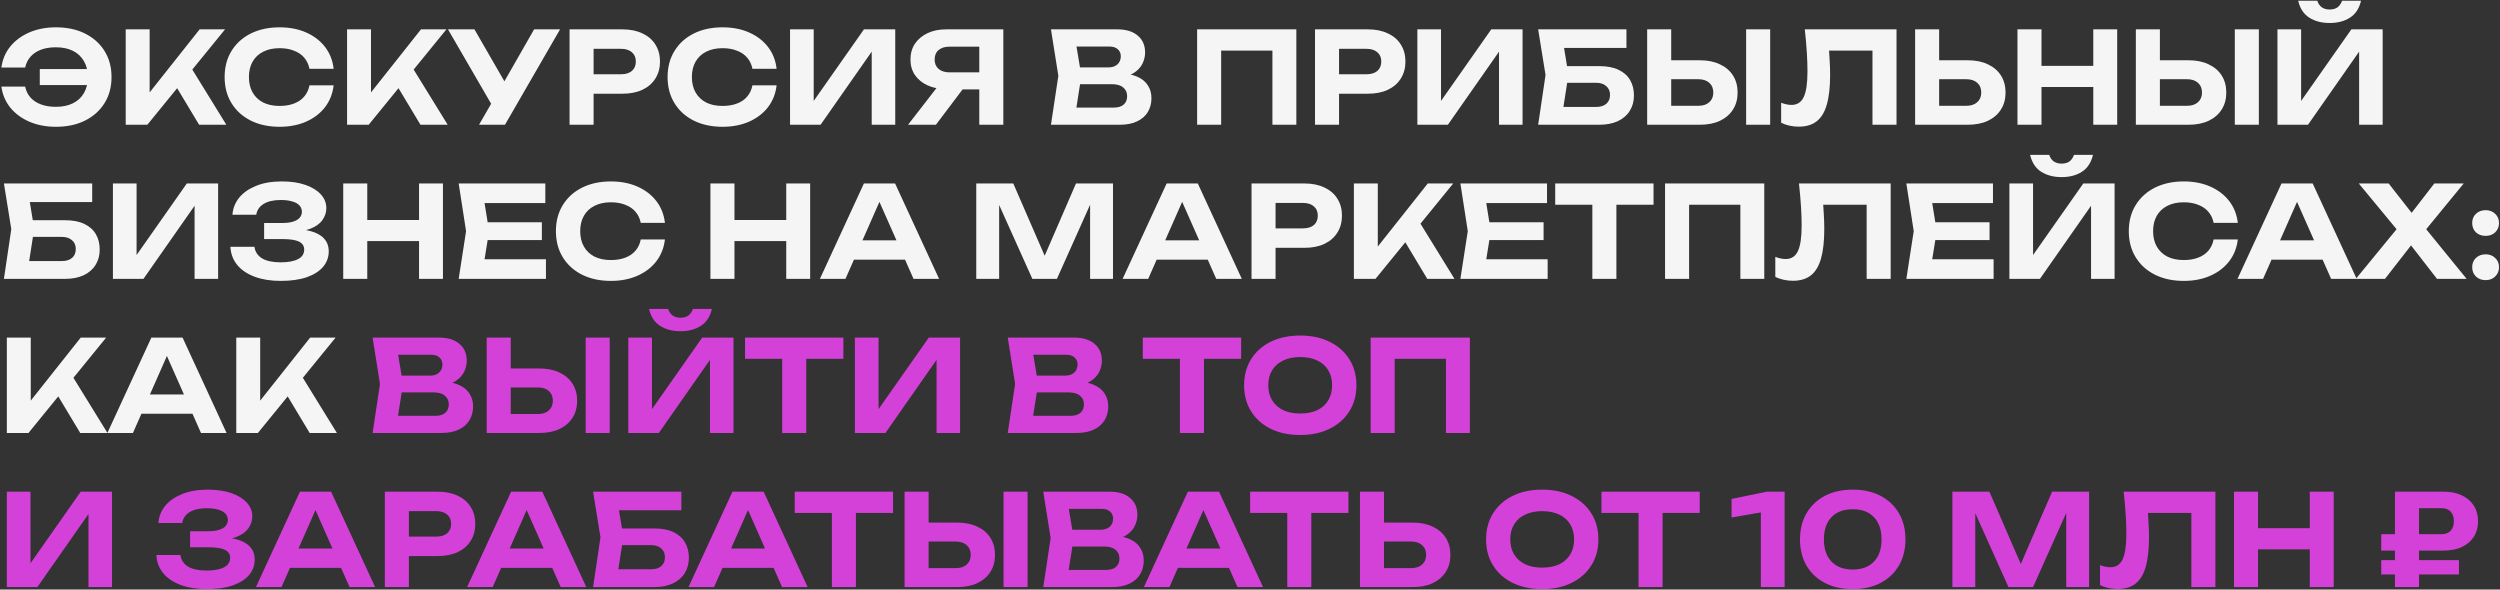 <?xml version="1.0" encoding="UTF-8"?> <svg xmlns="http://www.w3.org/2000/svg" width="1022" height="241" viewBox="0 0 1022 241" fill="none"><rect x="0" y="0" width="1022" height="241" fill="#333333" stroke="none"/><path d="M22.868 51.832C18.847 51.832 15.224 51.139 12 49.752C8.811 48.365 6.211 46.441 4.2 43.98C2.224 41.519 1.011 38.659 0.56 35.4H10.284C10.631 37.099 11.341 38.572 12.416 39.82C13.525 41.068 14.964 42.021 16.732 42.68C18.5 43.339 20.528 43.668 22.816 43.668C25.555 43.668 27.895 43.183 29.836 42.212C31.777 41.241 33.268 39.855 34.308 38.052C35.383 36.215 35.92 34.031 35.92 31.5C35.92 28.969 35.383 26.803 34.308 25C33.268 23.163 31.777 21.759 29.836 20.788C27.895 19.817 25.555 19.332 22.816 19.332C20.528 19.332 18.5 19.661 16.732 20.32C14.999 20.979 13.577 21.932 12.468 23.18C11.393 24.393 10.665 25.867 10.284 27.6H0.56C1.011 24.307 2.224 21.447 4.2 19.02C6.211 16.559 8.811 14.635 12 13.248C15.224 11.861 18.847 11.168 22.868 11.168C27.409 11.168 31.379 12.017 34.776 13.716C38.173 15.415 40.825 17.789 42.732 20.84C44.639 23.891 45.592 27.444 45.592 31.5C45.592 35.556 44.639 39.109 42.732 42.16C40.825 45.211 38.173 47.585 34.776 49.284C31.379 50.983 27.409 51.832 22.868 51.832ZM40.34 34.776H16.264V28.224H40.34V34.776ZM51.394 51V12H61.17V43.148L58.518 41.12L81.606 12H92.006L60.234 51H51.394ZM70.062 32.124L77.134 26.04L92.526 51H81.398L70.062 32.124ZM136.389 34.88C136.008 38.243 134.846 41.207 132.905 43.772C130.964 46.303 128.398 48.279 125.209 49.7C122.02 51.121 118.38 51.832 114.289 51.832C109.817 51.832 105.882 50.983 102.485 49.284C99.122 47.585 96.505 45.211 94.633 42.16C92.761 39.109 91.825 35.556 91.825 31.5C91.825 27.444 92.761 23.891 94.633 20.84C96.505 17.789 99.122 15.415 102.485 13.716C105.882 12.017 109.817 11.168 114.289 11.168C118.38 11.168 122.02 11.879 125.209 13.3C128.398 14.721 130.964 16.697 132.905 19.228C134.846 21.759 136.008 24.723 136.389 28.12H126.509C126.162 26.352 125.452 24.844 124.377 23.596C123.337 22.348 121.95 21.395 120.217 20.736C118.518 20.043 116.542 19.696 114.289 19.696C111.689 19.696 109.453 20.181 107.581 21.152C105.709 22.088 104.27 23.44 103.265 25.208C102.26 26.976 101.757 29.073 101.757 31.5C101.757 33.927 102.26 36.024 103.265 37.792C104.27 39.56 105.709 40.929 107.581 41.9C109.453 42.836 111.689 43.304 114.289 43.304C116.542 43.304 118.518 42.975 120.217 42.316C121.95 41.657 123.337 40.704 124.377 39.456C125.452 38.208 126.162 36.683 126.509 34.88H136.389ZM141.886 51V12H151.662V43.148L149.01 41.12L172.098 12H182.498L150.726 51H141.886ZM160.554 32.124L167.626 26.04L183.018 51H171.89L160.554 32.124ZM195.828 51L202.692 39.092H202.848L218.344 12H228.952L206.436 51H195.828ZM202.588 45.54L183.14 12H193.956L209.452 38.884L202.588 45.54ZM254.415 12C257.604 12 260.343 12.555 262.631 13.664C264.954 14.739 266.722 16.264 267.935 18.24C269.183 20.216 269.807 22.521 269.807 25.156C269.807 27.791 269.183 30.096 267.935 32.072C266.722 34.048 264.954 35.591 262.631 36.7C260.343 37.775 257.604 38.312 254.415 38.312H237.359V30.356H253.895C255.767 30.356 257.24 29.905 258.315 29.004C259.39 28.068 259.927 26.785 259.927 25.156C259.927 23.527 259.39 22.261 258.315 21.36C257.24 20.424 255.767 19.956 253.895 19.956H238.243L242.663 15.38V51H232.835V12H254.415ZM317.475 34.88C317.093 38.243 315.932 41.207 313.991 43.772C312.049 46.303 309.484 48.279 306.295 49.7C303.105 51.121 299.465 51.832 295.375 51.832C290.903 51.832 286.968 50.983 283.571 49.284C280.208 47.585 277.591 45.211 275.719 42.16C273.847 39.109 272.911 35.556 272.911 31.5C272.911 27.444 273.847 23.891 275.719 20.84C277.591 17.789 280.208 15.415 283.571 13.716C286.968 12.017 290.903 11.168 295.375 11.168C299.465 11.168 303.105 11.879 306.295 13.3C309.484 14.721 312.049 16.697 313.991 19.228C315.932 21.759 317.093 24.723 317.475 28.12H307.595C307.248 26.352 306.537 24.844 305.463 23.596C304.423 22.348 303.036 21.395 301.303 20.736C299.604 20.043 297.628 19.696 295.375 19.696C292.775 19.696 290.539 20.181 288.667 21.152C286.795 22.088 285.356 23.44 284.351 25.208C283.345 26.976 282.843 29.073 282.843 31.5C282.843 33.927 283.345 36.024 284.351 37.792C285.356 39.56 286.795 40.929 288.667 41.9C290.539 42.836 292.775 43.304 295.375 43.304C297.628 43.304 299.604 42.975 301.303 42.316C303.036 41.657 304.423 40.704 305.463 39.456C306.537 38.208 307.248 36.683 307.595 34.88H317.475ZM322.972 51V12H332.644V45.904L329.784 45.332L353.184 12H365.976V51H356.356V16.524L359.164 17.096L335.452 51H322.972ZM403.398 29.576V36.544H386.862L386.81 36.388C383.898 36.388 381.35 35.885 379.166 34.88C376.982 33.875 375.266 32.471 374.018 30.668C372.805 28.865 372.198 26.751 372.198 24.324C372.198 21.863 372.805 19.713 374.018 17.876C375.266 16.039 376.982 14.6 379.166 13.56C381.35 12.52 383.898 12 386.81 12H410.158V51H400.33V14.652L404.75 19.072H388.162C386.255 19.072 384.765 19.54 383.69 20.476C382.615 21.377 382.078 22.66 382.078 24.324C382.078 25.953 382.615 27.236 383.69 28.172C384.765 29.108 386.255 29.576 388.162 29.576H403.398ZM396.378 32.748L382.598 51H371.21L385.354 32.748H396.378ZM456.571 31.864L457.403 29.94C460.454 30.009 462.95 30.477 464.891 31.344C466.867 32.211 468.323 33.407 469.259 34.932C470.23 36.423 470.715 38.156 470.715 40.132C470.715 42.212 470.23 44.084 469.259 45.748C468.288 47.377 466.832 48.66 464.891 49.596C462.984 50.532 460.592 51 457.715 51H429.635L432.651 30.98L429.635 12H456.727C460.332 12 463.123 12.849 465.099 14.548C467.11 16.212 468.115 18.517 468.115 21.464C468.115 23.093 467.734 24.653 466.971 26.144C466.208 27.635 464.995 28.9 463.331 29.94C461.667 30.945 459.414 31.587 456.571 31.864ZM439.307 48.608L435.563 43.98H455.375C457.074 43.98 458.391 43.581 459.327 42.784C460.298 41.952 460.783 40.791 460.783 39.3C460.783 37.809 460.246 36.631 459.171 35.764C458.131 34.863 456.571 34.412 454.491 34.412H438.267V27.548H453.243C454.664 27.548 455.843 27.149 456.779 26.352C457.715 25.52 458.183 24.393 458.183 22.972C458.183 21.828 457.784 20.892 456.987 20.164C456.19 19.401 455.028 19.02 453.503 19.02H435.615L439.307 14.392L442.063 30.98L439.307 48.608ZM529.942 12V51H520.166V16.264L524.638 20.684H494.79L499.21 16.264V51H489.382V12H529.942ZM559.153 12C562.343 12 565.081 12.555 567.369 13.664C569.692 14.739 571.46 16.264 572.673 18.24C573.921 20.216 574.545 22.521 574.545 25.156C574.545 27.791 573.921 30.096 572.673 32.072C571.46 34.048 569.692 35.591 567.369 36.7C565.081 37.775 562.343 38.312 559.153 38.312H542.097V30.356H558.633C560.505 30.356 561.979 29.905 563.053 29.004C564.128 28.068 564.665 26.785 564.665 25.156C564.665 23.527 564.128 22.261 563.053 21.36C561.979 20.424 560.505 19.956 558.633 19.956H542.981L547.401 15.38V51H537.573V12H559.153ZM579.417 51V12H589.089V45.904L586.229 45.332L609.629 12H622.421V51H612.801V16.524L615.609 17.096L591.897 51H579.417ZM636.287 27.028H653.759C656.949 27.028 659.583 27.531 661.663 28.536C663.778 29.541 665.355 30.945 666.395 32.748C667.435 34.516 667.955 36.613 667.955 39.04C667.955 41.432 667.383 43.529 666.239 45.332C665.13 47.135 663.501 48.539 661.351 49.544C659.237 50.515 656.706 51 653.759 51H628.799L631.815 30.668L628.799 12H664.887V19.592H634.883L638.627 14.964L641.175 30.512L638.419 48.296L634.675 43.72H652.511C654.279 43.72 655.666 43.287 656.671 42.42C657.677 41.553 658.179 40.34 658.179 38.78C658.179 37.255 657.659 36.059 656.619 35.192C655.614 34.291 654.245 33.84 652.511 33.84H636.287V27.028ZM673.362 51V12H683.19V47.62L678.77 43.252H694.266C696.173 43.252 697.664 42.767 698.738 41.796C699.848 40.825 700.402 39.508 700.402 37.844C700.402 36.145 699.848 34.811 698.738 33.84C697.664 32.869 696.173 32.384 694.266 32.384H677.886V24.636H694.838C698.062 24.636 700.818 25.191 703.106 26.3C705.429 27.375 707.214 28.9 708.462 30.876C709.71 32.852 710.334 35.175 710.334 37.844C710.334 40.479 709.71 42.784 708.462 44.76C707.214 46.736 705.429 48.279 703.106 49.388C700.818 50.463 698.062 51 694.838 51H673.362ZM713.818 12H723.646V51H713.818V12ZM737.805 12H775.297V51H765.469V16.264L769.889 20.684H743.265L747.425 17.408C747.668 19.835 747.841 22.157 747.945 24.376C748.084 26.56 748.153 28.64 748.153 30.616C748.153 35.573 747.702 39.612 746.801 42.732C745.934 45.817 744.548 48.105 742.641 49.596C740.769 51.052 738.325 51.78 735.309 51.78C734.026 51.78 732.761 51.641 731.513 51.364C730.265 51.087 729.138 50.688 728.133 50.168V42.004C729.658 42.593 731.062 42.888 732.345 42.888C734.668 42.888 736.332 41.831 737.337 39.716C738.377 37.567 738.897 34.065 738.897 29.212C738.897 26.924 738.81 24.359 738.637 21.516C738.464 18.639 738.186 15.467 737.805 12ZM782.898 51V12H792.726V47.62L788.306 43.252H803.802C805.708 43.252 807.199 42.767 808.274 41.796C809.383 40.825 809.938 39.508 809.938 37.844C809.938 36.145 809.383 34.811 808.274 33.84C807.199 32.869 805.708 32.384 803.802 32.384H787.422V24.636H804.374C807.598 24.636 810.354 25.191 812.642 26.3C814.964 27.375 816.75 28.9 817.998 30.876C819.246 32.852 819.87 35.175 819.87 37.844C819.87 40.479 819.246 42.784 817.998 44.76C816.75 46.736 814.964 48.279 812.642 49.388C810.354 50.463 807.598 51 804.374 51H782.898ZM824.741 12H834.569V51H824.741V12ZM855.733 12H865.509V51H855.733V12ZM830.201 26.924H859.893V35.556H830.201V26.924ZM873.136 51V12H882.964V47.62L878.544 43.252H894.04C895.947 43.252 897.437 42.767 898.512 41.796C899.621 40.825 900.176 39.508 900.176 37.844C900.176 36.145 899.621 34.811 898.512 33.84C897.437 32.869 895.947 32.384 894.04 32.384H877.66V24.636H894.612C897.836 24.636 900.592 25.191 902.88 26.3C905.203 27.375 906.988 28.9 908.236 30.876C909.484 32.852 910.108 35.175 910.108 37.844C910.108 40.479 909.484 42.784 908.236 44.76C906.988 46.736 905.203 48.279 902.88 49.388C900.592 50.463 897.836 51 894.612 51H873.136ZM913.592 12H923.42V51H913.592V12ZM931.026 51V12H940.698V45.904L937.838 45.332L961.238 12H974.03V51H964.41V16.524L967.218 17.096L943.506 51H931.026ZM939.502 0.3H947.302C947.684 1.479 948.308 2.38 949.174 3.004C950.041 3.593 951.098 3.888 952.346 3.888C953.664 3.888 954.738 3.593 955.57 3.004C956.402 2.38 957.026 1.479 957.442 0.3H965.19C964.462 3.455 962.954 5.76 960.666 7.216C958.413 8.672 955.64 9.4 952.346 9.4C949.088 9.4 946.314 8.672 944.026 7.216C941.738 5.76 940.23 3.455 939.502 0.3ZM9.088 90.028H26.56C29.749 90.028 32.384 90.531 34.464 91.536C36.579 92.541 38.156 93.945 39.196 95.748C40.236 97.516 40.756 99.613 40.756 102.04C40.756 104.432 40.184 106.529 39.04 108.332C37.931 110.135 36.301 111.539 34.152 112.544C32.037 113.515 29.507 114 26.56 114H1.6L4.616 93.668L1.6 75H37.688V82.592H7.684L11.428 77.964L13.976 93.512L11.22 111.296L7.476 106.72H25.312C27.08 106.72 28.467 106.287 29.472 105.42C30.477 104.553 30.98 103.34 30.98 101.78C30.98 100.255 30.46 99.059 29.42 98.192C28.415 97.291 27.045 96.84 25.312 96.84H9.088V90.028ZM46.163 114V75H55.835V108.904L52.975 108.332L76.375 75H89.167V114H79.547V79.524L82.355 80.096L58.643 114H46.163ZM114.733 114.832C110.677 114.832 107.124 114.26 104.073 113.116C101.023 111.972 98.648 110.36 96.949 108.28C95.251 106.165 94.332 103.704 94.193 100.896H104.021C104.299 102.941 105.339 104.519 107.141 105.628C108.944 106.703 111.475 107.24 114.733 107.24C117.784 107.24 120.141 106.807 121.805 105.94C123.504 105.073 124.353 103.773 124.353 102.04C124.353 100.549 123.643 99.457 122.221 98.764C120.8 98.071 118.495 97.724 115.305 97.724H107.973V91.172H115.149C117.056 91.172 118.616 90.981 119.829 90.6C121.043 90.219 121.944 89.681 122.533 88.988C123.123 88.26 123.417 87.463 123.417 86.596C123.417 85.556 123.071 84.672 122.377 83.944C121.684 83.216 120.696 82.679 119.413 82.332C118.131 81.951 116.588 81.76 114.785 81.76C111.839 81.76 109.499 82.297 107.765 83.372C106.067 84.412 105.061 85.885 104.749 87.792H95.025C95.199 85.261 96.083 82.973 97.677 80.928C99.307 78.883 101.595 77.253 104.541 76.04C107.488 74.792 111.059 74.168 115.253 74.168C118.928 74.168 122.117 74.636 124.821 75.572C127.525 76.508 129.623 77.791 131.113 79.42C132.639 81.049 133.401 82.939 133.401 85.088C133.401 86.856 132.864 88.485 131.789 89.976C130.749 91.467 129.103 92.645 126.849 93.512C124.631 94.379 121.753 94.795 118.217 94.76V93.72C121.58 93.547 124.457 93.789 126.849 94.448C129.276 95.072 131.131 96.077 132.413 97.464C133.731 98.851 134.389 100.619 134.389 102.768C134.389 105.125 133.627 107.223 132.101 109.06C130.576 110.863 128.34 112.284 125.393 113.324C122.481 114.329 118.928 114.832 114.733 114.832ZM140.312 75H150.14V114H140.312V75ZM171.304 75H181.08V114H171.304V75ZM145.772 89.924H175.464V98.556H145.772V89.924ZM221.518 90.86V98.14H193.282V90.86H221.518ZM199.938 94.5L197.338 110.62L193.23 105.992H223.182V114H187.51L190.526 94.5L187.51 75H222.922V83.008H193.23L197.338 78.38L199.938 94.5ZM271.822 97.88C271.441 101.243 270.28 104.207 268.338 106.772C266.397 109.303 263.832 111.279 260.642 112.7C257.453 114.121 253.813 114.832 249.722 114.832C245.25 114.832 241.316 113.983 237.918 112.284C234.556 110.585 231.938 108.211 230.066 105.16C228.194 102.109 227.258 98.556 227.258 94.5C227.258 90.444 228.194 86.891 230.066 83.84C231.938 80.789 234.556 78.415 237.918 76.716C241.316 75.017 245.25 74.168 249.722 74.168C253.813 74.168 257.453 74.879 260.642 76.3C263.832 77.721 266.397 79.697 268.338 82.228C270.28 84.759 271.441 87.723 271.822 91.12H261.942C261.596 89.352 260.885 87.844 259.81 86.596C258.77 85.348 257.384 84.395 255.65 83.736C253.952 83.043 251.976 82.696 249.722 82.696C247.122 82.696 244.886 83.181 243.014 84.152C241.142 85.088 239.704 86.44 238.698 88.208C237.693 89.976 237.19 92.073 237.19 94.5C237.19 96.927 237.693 99.024 238.698 100.792C239.704 102.56 241.142 103.929 243.014 104.9C244.886 105.836 247.122 106.304 249.722 106.304C251.976 106.304 253.952 105.975 255.65 105.316C257.384 104.657 258.77 103.704 259.81 102.456C260.885 101.208 261.596 99.683 261.942 97.88H271.822ZM290.421 75H300.249V114H290.421V75ZM321.413 75H331.189V114H321.413V75ZM295.881 89.924H325.573V98.556H295.881V89.924ZM345.836 106.148V98.244H372.772V106.148H345.836ZM365.908 75L383.9 114H373.448L358.004 79.108H361.02L345.628 114H335.176L353.168 75H365.908ZM454.993 75V114H445.633V78.432L447.921 78.588L432.061 114H422.025L406.165 78.692L408.453 78.484V114H399.093V75H414.225L429.045 109.112H425.093L439.861 75H454.993ZM469.589 106.148V98.244H496.525V106.148H469.589ZM489.661 75L507.653 114H497.201L481.757 79.108H484.773L469.381 114H458.929L476.921 75H489.661ZM533.204 75C536.393 75 539.132 75.555 541.42 76.664C543.743 77.739 545.511 79.264 546.724 81.24C547.972 83.216 548.596 85.521 548.596 88.156C548.596 90.791 547.972 93.096 546.724 95.072C545.511 97.048 543.743 98.591 541.42 99.7C539.132 100.775 536.393 101.312 533.204 101.312H516.148V93.356H532.684C534.556 93.356 536.029 92.905 537.104 92.004C538.179 91.068 538.716 89.785 538.716 88.156C538.716 86.527 538.179 85.261 537.104 84.36C536.029 83.424 534.556 82.956 532.684 82.956H517.032L521.452 78.38V114H511.624V75H533.204ZM553.468 114V75H563.244V106.148L560.592 104.12L583.68 75H594.08L562.308 114H553.468ZM572.136 95.124L579.208 89.04L594.6 114H583.472L572.136 95.124ZM631.018 90.86V98.14H602.782V90.86H631.018ZM609.438 94.5L606.838 110.62L602.73 105.992H632.682V114H597.01L600.026 94.5L597.01 75H632.422V83.008H602.73L606.838 78.38L609.438 94.5ZM650.952 79.316H660.78V114H650.952V79.316ZM635.768 75H675.964V83.684H635.768V75ZM721.235 75V114H711.459V79.264L715.931 83.684H686.083L690.503 79.264V114H680.675V75H721.235ZM735.418 75H772.91V114H763.082V79.264L767.502 83.684H740.878L745.038 80.408C745.281 82.835 745.454 85.157 745.558 87.376C745.697 89.56 745.766 91.64 745.766 93.616C745.766 98.573 745.316 102.612 744.414 105.732C743.548 108.817 742.161 111.105 740.254 112.596C738.382 114.052 735.938 114.78 732.922 114.78C731.64 114.78 730.374 114.641 729.126 114.364C727.878 114.087 726.752 113.688 725.746 113.168V105.004C727.272 105.593 728.676 105.888 729.958 105.888C732.281 105.888 733.945 104.831 734.95 102.716C735.99 100.567 736.51 97.065 736.51 92.212C736.51 89.924 736.424 87.359 736.25 84.516C736.077 81.639 735.8 78.467 735.418 75ZM813.323 90.86V98.14H785.087V90.86H813.323ZM791.743 94.5L789.143 110.62L785.035 105.992H814.987V114H779.315L782.331 94.5L779.315 75H814.727V83.008H785.035L789.143 78.38L791.743 94.5ZM821.441 114V75H831.113V108.904L828.253 108.332L851.653 75H864.445V114H854.825V79.524L857.633 80.096L833.921 114H821.441ZM829.917 63.3H837.717C838.098 64.479 838.722 65.38 839.589 66.004C840.455 66.593 841.513 66.888 842.761 66.888C844.078 66.888 845.153 66.593 845.985 66.004C846.817 65.38 847.441 64.479 847.857 63.3H855.605C854.877 66.455 853.369 68.76 851.081 70.216C848.827 71.672 846.054 72.4 842.761 72.4C839.502 72.4 836.729 71.672 834.441 70.216C832.153 68.76 830.645 66.455 829.917 63.3ZM914.815 97.88C914.433 101.243 913.272 104.207 911.331 106.772C909.389 109.303 906.824 111.279 903.635 112.7C900.445 114.121 896.805 114.832 892.715 114.832C888.243 114.832 884.308 113.983 880.911 112.284C877.548 110.585 874.931 108.211 873.059 105.16C871.187 102.109 870.251 98.556 870.251 94.5C870.251 90.444 871.187 86.891 873.059 83.84C874.931 80.789 877.548 78.415 880.911 76.716C884.308 75.017 888.243 74.168 892.715 74.168C896.805 74.168 900.445 74.879 903.635 76.3C906.824 77.721 909.389 79.697 911.331 82.228C913.272 84.759 914.433 87.723 914.815 91.12H904.935C904.588 89.352 903.877 87.844 902.803 86.596C901.763 85.348 900.376 84.395 898.643 83.736C896.944 83.043 894.968 82.696 892.715 82.696C890.115 82.696 887.879 83.181 886.007 84.152C884.135 85.088 882.696 86.44 881.691 88.208C880.685 89.976 880.183 92.073 880.183 94.5C880.183 96.927 880.685 99.024 881.691 100.792C882.696 102.56 884.135 103.929 886.007 104.9C887.879 105.836 890.115 106.304 892.715 106.304C894.968 106.304 896.944 105.975 898.643 105.316C900.376 104.657 901.763 103.704 902.803 102.456C903.877 101.208 904.588 99.683 904.935 97.88H914.815ZM925.351 106.148V98.244H952.287V106.148H925.351ZM945.423 75L963.415 114H952.963L937.519 79.108H940.535L925.143 114H914.691L932.683 75H945.423ZM989.434 96.632V90.756L1008.36 114H996.246L983.298 97.308H987.978L974.978 114H963.07L982.102 90.808V96.58L964.266 75H976.486L988.29 90.08H983.506L995.154 75H1007.17L989.434 96.632ZM1016.14 114.52C1014.51 114.52 1013.18 114.017 1012.14 113.012C1011.13 112.007 1010.63 110.741 1010.63 109.216C1010.63 107.691 1011.13 106.443 1012.14 105.472C1013.18 104.467 1014.51 103.964 1016.14 103.964C1017.73 103.964 1019.03 104.467 1020.04 105.472C1021.08 106.443 1021.6 107.691 1021.6 109.216C1021.6 110.741 1021.08 112.007 1020.04 113.012C1019.03 114.017 1017.73 114.52 1016.14 114.52ZM1016.14 96.424C1014.51 96.424 1013.18 95.939 1012.14 94.968C1011.13 93.963 1010.63 92.697 1010.63 91.172C1010.63 89.647 1011.13 88.399 1012.14 87.428C1013.18 86.423 1014.51 85.92 1016.14 85.92C1017.73 85.92 1019.03 86.423 1020.04 87.428C1021.08 88.399 1021.6 89.647 1021.6 91.172C1021.6 92.697 1021.08 93.963 1020.04 94.968C1019.03 95.939 1017.73 96.424 1016.14 96.424ZM2.796 177V138H12.572V169.148L9.92 167.12L33.008 138H43.408L11.636 177H2.796ZM21.464 158.124L28.536 152.04L43.928 177H32.8L21.464 158.124ZM54.554 169.148V161.244H81.49V169.148H54.554ZM74.626 138L92.618 177H82.166L66.722 142.108H69.738L54.346 177H43.894L61.886 138H74.626ZM96.589 177V138H106.365V169.148L103.713 167.12L126.801 138H137.201L105.429 177H96.589ZM115.257 158.124L122.329 152.04L137.721 177H126.593L115.257 158.124Z" fill="#F5F5F5"></path><path d="M179.255 157.864L180.087 155.94C183.137 156.009 185.633 156.477 187.575 157.344C189.551 158.211 191.007 159.407 191.943 160.932C192.913 162.423 193.399 164.156 193.399 166.132C193.399 168.212 192.913 170.084 191.943 171.748C190.972 173.377 189.516 174.66 187.575 175.596C185.668 176.532 183.276 177 180.399 177H152.319L155.335 156.98L152.319 138H179.411C183.016 138 185.807 138.849 187.783 140.548C189.793 142.212 190.799 144.517 190.799 147.464C190.799 149.093 190.417 150.653 189.655 152.144C188.892 153.635 187.679 154.9 186.015 155.94C184.351 156.945 182.097 157.587 179.255 157.864ZM161.991 174.608L158.247 169.98H178.059C179.757 169.98 181.075 169.581 182.011 168.784C182.981 167.952 183.467 166.791 183.467 165.3C183.467 163.809 182.929 162.631 181.855 161.764C180.815 160.863 179.255 160.412 177.175 160.412H160.951V153.548H175.927C177.348 153.548 178.527 153.149 179.463 152.352C180.399 151.52 180.867 150.393 180.867 148.972C180.867 147.828 180.468 146.892 179.671 146.164C178.873 145.401 177.712 145.02 176.187 145.02H158.299L161.991 140.392L164.747 156.98L161.991 174.608ZM198.964 177V138H208.792V173.62L204.372 169.252H219.868C221.775 169.252 223.265 168.767 224.34 167.796C225.449 166.825 226.004 165.508 226.004 163.844C226.004 162.145 225.449 160.811 224.34 159.84C223.265 158.869 221.775 158.384 219.868 158.384H203.488V150.636H220.44C223.664 150.636 226.42 151.191 228.708 152.3C231.031 153.375 232.816 154.9 234.064 156.876C235.312 158.852 235.936 161.175 235.936 163.844C235.936 166.479 235.312 168.784 234.064 170.76C232.816 172.736 231.031 174.279 228.708 175.388C226.42 176.463 223.664 177 220.44 177H198.964ZM239.42 138H249.248V177H239.42V138ZM256.855 177V138H266.527V171.904L263.667 171.332L287.067 138H299.859V177H290.239V142.524L293.047 143.096L269.335 177H256.855ZM265.331 126.3H273.131C273.512 127.479 274.136 128.38 275.003 129.004C275.869 129.593 276.927 129.888 278.175 129.888C279.492 129.888 280.567 129.593 281.399 129.004C282.231 128.38 282.855 127.479 283.271 126.3H291.019C290.291 129.455 288.783 131.76 286.495 133.216C284.241 134.672 281.468 135.4 278.175 135.4C274.916 135.4 272.143 134.672 269.855 133.216C267.567 131.76 266.059 129.455 265.331 126.3ZM319.757 142.316H329.585V177H319.757V142.316ZM304.573 138H344.769V146.684H304.573V138ZM349.48 177V138H359.152V171.904L356.292 171.332L379.692 138H392.484V177H382.864V142.524L385.672 143.096L361.96 177H349.48ZM438.899 157.864L439.731 155.94C442.782 156.009 445.278 156.477 447.219 157.344C449.195 158.211 450.651 159.407 451.587 160.932C452.558 162.423 453.043 164.156 453.043 166.132C453.043 168.212 452.558 170.084 451.587 171.748C450.617 173.377 449.161 174.66 447.219 175.596C445.313 176.532 442.921 177 440.043 177H411.963L414.979 156.98L411.963 138H439.055C442.661 138 445.451 138.849 447.427 140.548C449.438 142.212 450.443 144.517 450.443 147.464C450.443 149.093 450.062 150.653 449.299 152.144C448.537 153.635 447.323 154.9 445.659 155.94C443.995 156.945 441.742 157.587 438.899 157.864ZM421.635 174.608L417.891 169.98H437.703C439.402 169.98 440.719 169.581 441.655 168.784C442.626 167.952 443.111 166.791 443.111 165.3C443.111 163.809 442.574 162.631 441.499 161.764C440.459 160.863 438.899 160.412 436.819 160.412H420.595V153.548H435.571C436.993 153.548 438.171 153.149 439.107 152.352C440.043 151.52 440.511 150.393 440.511 148.972C440.511 147.828 440.113 146.892 439.315 146.164C438.518 145.401 437.357 145.02 435.831 145.02H417.943L421.635 140.392L424.391 156.98L421.635 174.608ZM482.358 142.316H492.186V177H482.358V142.316ZM467.174 138H507.37V146.684H467.174V138ZM531.519 177.832C526.943 177.832 522.921 176.983 519.455 175.284C516.023 173.585 513.353 171.211 511.447 168.16C509.54 165.109 508.587 161.556 508.587 157.5C508.587 153.444 509.54 149.891 511.447 146.84C513.353 143.789 516.023 141.415 519.455 139.716C522.921 138.017 526.943 137.168 531.519 137.168C536.095 137.168 540.099 138.017 543.531 139.716C546.997 141.415 549.684 143.789 551.591 146.84C553.532 149.891 554.503 153.444 554.503 157.5C554.503 161.556 553.532 165.109 551.591 168.16C549.684 171.211 546.997 173.585 543.531 175.284C540.099 176.983 536.095 177.832 531.519 177.832ZM531.519 169.044C534.223 169.044 536.545 168.593 538.487 167.692C540.428 166.756 541.919 165.421 542.959 163.688C544.033 161.955 544.571 159.892 544.571 157.5C544.571 155.108 544.033 153.045 542.959 151.312C541.919 149.579 540.428 148.261 538.487 147.36C536.545 146.424 534.223 145.956 531.519 145.956C528.849 145.956 526.544 146.424 524.603 147.36C522.661 148.261 521.153 149.579 520.079 151.312C519.004 153.045 518.467 155.108 518.467 157.5C518.467 159.892 519.004 161.955 520.079 163.688C521.153 165.421 522.661 166.756 524.603 167.692C526.544 168.593 528.849 169.044 531.519 169.044ZM600.883 138V177H591.107V142.264L595.579 146.684H565.731L570.151 142.264V177H560.323V138H600.883ZM2.796 240V201H12.468V234.904L9.608 234.332L33.008 201H45.8V240H36.18V205.524L38.988 206.096L15.276 240H2.796ZM84.468 240.832C80.412 240.832 76.858 240.26 73.808 239.116C70.757 237.972 68.382 236.36 66.684 234.28C64.985 232.165 64.066 229.704 63.928 226.896H73.756C74.033 228.941 75.073 230.519 76.876 231.628C78.678 232.703 81.209 233.24 84.468 233.24C87.518 233.24 89.876 232.807 91.54 231.94C93.238 231.073 94.088 229.773 94.088 228.04C94.088 226.549 93.377 225.457 91.956 224.764C90.534 224.071 88.229 223.724 85.04 223.724H77.708V217.172H84.884C86.79 217.172 88.35 216.981 89.564 216.6C90.777 216.219 91.678 215.681 92.268 214.988C92.857 214.26 93.152 213.463 93.152 212.596C93.152 211.556 92.805 210.672 92.112 209.944C91.418 209.216 90.43 208.679 89.148 208.332C87.865 207.951 86.322 207.76 84.52 207.76C81.573 207.76 79.233 208.297 77.5 209.372C75.801 210.412 74.796 211.885 74.484 213.792H64.76C64.933 211.261 65.817 208.973 67.412 206.928C69.041 204.883 71.329 203.253 74.276 202.04C77.222 200.792 80.793 200.168 84.988 200.168C88.662 200.168 91.852 200.636 94.556 201.572C97.26 202.508 99.357 203.791 100.848 205.42C102.373 207.049 103.136 208.939 103.136 211.088C103.136 212.856 102.598 214.485 101.524 215.976C100.484 217.467 98.837 218.645 96.584 219.512C94.365 220.379 91.488 220.795 87.952 220.76V219.72C91.314 219.547 94.192 219.789 96.584 220.448C99.01 221.072 100.865 222.077 102.148 223.464C103.465 224.851 104.124 226.619 104.124 228.768C104.124 231.125 103.361 233.223 101.836 235.06C100.31 236.863 98.074 238.284 95.128 239.324C92.216 240.329 88.662 240.832 84.468 240.832ZM115.289 232.148V224.244H142.225V232.148H115.289ZM135.361 201L153.353 240H142.901L127.457 205.108H130.473L115.081 240H104.629L122.621 201H135.361ZM178.903 201C182.093 201 184.831 201.555 187.119 202.664C189.442 203.739 191.21 205.264 192.423 207.24C193.671 209.216 194.295 211.521 194.295 214.156C194.295 216.791 193.671 219.096 192.423 221.072C191.21 223.048 189.442 224.591 187.119 225.7C184.831 226.775 182.093 227.312 178.903 227.312H161.847V219.356H178.383C180.255 219.356 181.729 218.905 182.803 218.004C183.878 217.068 184.415 215.785 184.415 214.156C184.415 212.527 183.878 211.261 182.803 210.36C181.729 209.424 180.255 208.956 178.383 208.956H162.731L167.151 204.38V240H157.323V201H178.903ZM201.617 232.148V224.244H228.553V232.148H201.617ZM221.689 201L239.681 240H229.229L213.785 205.108H216.801L201.409 240H190.957L208.949 201H221.689ZM249.943 216.028H267.415C270.605 216.028 273.239 216.531 275.319 217.536C277.434 218.541 279.011 219.945 280.051 221.748C281.091 223.516 281.611 225.613 281.611 228.04C281.611 230.432 281.039 232.529 279.895 234.332C278.786 236.135 277.157 237.539 275.007 238.544C272.893 239.515 270.362 240 267.415 240H242.455L245.471 219.668L242.455 201H278.543V208.592H248.539L252.283 203.964L254.831 219.512L252.075 237.296L248.331 232.72H266.167C267.935 232.72 269.322 232.287 270.327 231.42C271.333 230.553 271.835 229.34 271.835 227.78C271.835 226.255 271.315 225.059 270.275 224.192C269.27 223.291 267.901 222.84 266.167 222.84H249.943V216.028ZM292.109 232.148V224.244H319.045V232.148H292.109ZM312.181 201L330.173 240H319.721L304.277 205.108H307.293L291.901 240H281.449L299.441 201H312.181ZM340.069 205.316H349.897V240H340.069V205.316ZM324.885 201H365.081V209.684H324.885V201ZM369.792 240V201H379.62V236.62L375.2 232.252H390.696C392.603 232.252 394.093 231.767 395.168 230.796C396.277 229.825 396.832 228.508 396.832 226.844C396.832 225.145 396.277 223.811 395.168 222.84C394.093 221.869 392.603 221.384 390.696 221.384H374.316V213.636H391.268C394.492 213.636 397.248 214.191 399.536 215.3C401.859 216.375 403.644 217.9 404.892 219.876C406.14 221.852 406.764 224.175 406.764 226.844C406.764 229.479 406.14 231.784 404.892 233.76C403.644 235.736 401.859 237.279 399.536 238.388C397.248 239.463 394.492 240 391.268 240H369.792ZM410.248 201H420.076V240H410.248V201ZM453.423 220.864L454.255 218.94C457.305 219.009 459.801 219.477 461.743 220.344C463.719 221.211 465.175 222.407 466.111 223.932C467.081 225.423 467.567 227.156 467.567 229.132C467.567 231.212 467.081 233.084 466.111 234.748C465.14 236.377 463.684 237.66 461.743 238.596C459.836 239.532 457.444 240 454.567 240H426.487L429.503 219.98L426.487 201H453.579C457.184 201 459.975 201.849 461.951 203.548C463.961 205.212 464.967 207.517 464.967 210.464C464.967 212.093 464.585 213.653 463.823 215.144C463.06 216.635 461.847 217.9 460.183 218.94C458.519 219.945 456.265 220.587 453.423 220.864ZM436.159 237.608L432.415 232.98H452.227C453.925 232.98 455.243 232.581 456.179 231.784C457.149 230.952 457.635 229.791 457.635 228.3C457.635 226.809 457.097 225.631 456.023 224.764C454.983 223.863 453.423 223.412 451.343 223.412H435.119V216.548H450.095C451.516 216.548 452.695 216.149 453.631 215.352C454.567 214.52 455.035 213.393 455.035 211.972C455.035 210.828 454.636 209.892 453.839 209.164C453.041 208.401 451.88 208.02 450.355 208.02H432.467L436.159 203.392L438.915 219.98L436.159 237.608ZM478.273 232.148V224.244H505.209V232.148H478.273ZM498.345 201L516.337 240H505.885L490.441 205.108H493.457L478.065 240H467.613L485.605 201H498.345ZM526.233 205.316H536.061V240H526.233V205.316ZM511.049 201H551.245V209.684H511.049V201ZM555.956 240V201H565.784V236.62L561.364 232.252H576.86C578.767 232.252 580.257 231.767 581.332 230.796C582.441 229.825 582.996 228.508 582.996 226.844C582.996 225.145 582.441 223.811 581.332 222.84C580.257 221.869 578.767 221.384 576.86 221.384H560.48V213.636H577.432C580.656 213.636 583.412 214.191 585.7 215.3C588.023 216.375 589.808 217.9 591.056 219.876C592.304 221.852 592.928 224.175 592.928 226.844C592.928 229.479 592.304 231.784 591.056 233.76C589.808 235.736 588.023 237.279 585.7 238.388C583.412 239.463 580.656 240 577.432 240H555.956ZM630.44 240.832C625.864 240.832 621.843 239.983 618.376 238.284C614.944 236.585 612.275 234.211 610.368 231.16C608.462 228.109 607.508 224.556 607.508 220.5C607.508 216.444 608.462 212.891 610.368 209.84C612.275 206.789 614.944 204.415 618.376 202.716C621.843 201.017 625.864 200.168 630.44 200.168C635.016 200.168 639.02 201.017 642.452 202.716C645.919 204.415 648.606 206.789 650.512 209.84C652.454 212.891 653.424 216.444 653.424 220.5C653.424 224.556 652.454 228.109 650.512 231.16C648.606 234.211 645.919 236.585 642.452 238.284C639.02 239.983 635.016 240.832 630.44 240.832ZM630.44 232.044C633.144 232.044 635.467 231.593 637.408 230.692C639.35 229.756 640.84 228.421 641.88 226.688C642.955 224.955 643.492 222.892 643.492 220.5C643.492 218.108 642.955 216.045 641.88 214.312C640.84 212.579 639.35 211.261 637.408 210.36C635.467 209.424 633.144 208.956 630.44 208.956C627.771 208.956 625.466 209.424 623.524 210.36C621.583 211.261 620.075 212.579 619 214.312C617.926 216.045 617.388 218.108 617.388 220.5C617.388 222.892 617.926 224.955 619 226.688C620.075 228.421 621.583 229.756 623.524 230.692C625.466 231.593 627.771 232.044 630.44 232.044ZM669.843 205.316H679.671V240H669.843V205.316ZM654.659 201H694.855V209.684H654.659V201ZM729.555 201V240H719.831V204.328L724.563 208.644L707.871 211.556V203.964L722.327 201H729.555ZM757.419 240.832C753.016 240.832 749.203 239.983 745.979 238.284C742.755 236.585 740.259 234.228 738.491 231.212C736.723 228.161 735.839 224.591 735.839 220.5C735.839 216.444 736.723 212.891 738.491 209.84C740.259 206.789 742.755 204.415 745.979 202.716C749.203 201.017 753.016 200.168 757.419 200.168C761.787 200.168 765.583 201.017 768.807 202.716C772.031 204.415 774.527 206.789 776.295 209.84C778.063 212.856 778.947 216.409 778.947 220.5C778.947 224.556 778.063 228.109 776.295 231.16C774.527 234.211 772.031 236.585 768.807 238.284C765.583 239.983 761.787 240.832 757.419 240.832ZM757.419 232.824C761.128 232.824 764.005 231.749 766.051 229.6C768.131 227.451 769.171 224.417 769.171 220.5C769.171 216.583 768.131 213.549 766.051 211.4C764.005 209.251 761.128 208.176 757.419 208.176C753.709 208.176 750.815 209.251 748.735 211.4C746.655 213.549 745.615 216.583 745.615 220.5C745.615 224.417 746.655 227.451 748.735 229.6C750.815 231.749 753.709 232.824 757.419 232.824ZM854.032 201V240H844.672V204.432L846.96 204.588L831.1 240H821.064L805.204 204.692L807.492 204.484V240H798.132V201H813.264L828.084 235.112H824.132L838.9 201H854.032ZM868.161 201H905.653V240H895.825V205.264L900.245 209.684H873.621L877.781 206.408C878.023 208.835 878.197 211.157 878.301 213.376C878.439 215.56 878.509 217.64 878.509 219.616C878.509 224.573 878.058 228.612 877.157 231.732C876.29 234.817 874.903 237.105 872.997 238.596C871.125 240.052 868.681 240.78 865.665 240.78C864.382 240.78 863.117 240.641 861.869 240.364C860.621 240.087 859.494 239.688 858.489 239.168V231.004C860.014 231.593 861.418 231.888 862.701 231.888C865.023 231.888 866.687 230.831 867.693 228.716C868.733 226.567 869.253 223.065 869.253 218.212C869.253 215.924 869.166 213.359 868.993 210.516C868.819 207.639 868.542 204.467 868.161 201ZM913.253 201H923.081V240H913.253V201ZM944.245 201H954.021V240H944.245V201ZM918.713 215.924H948.405V224.556H918.713V215.924ZM998.201 207.76H984.473L988.893 203.34V240H979.065V201H998.825C1001.81 201 1004.34 201.503 1006.42 202.508C1008.53 203.513 1010.16 204.917 1011.31 206.72C1012.45 208.523 1013.02 210.637 1013.02 213.064C1013.02 215.491 1012.45 217.605 1011.31 219.408C1010.16 221.211 1008.53 222.615 1006.42 223.62C1004.34 224.591 1001.81 225.076 998.825 225.076H973.449V218.368H998.201C999.761 218.368 1000.97 217.9 1001.84 216.964C1002.71 215.993 1003.14 214.693 1003.14 213.064C1003.14 211.4 1002.71 210.1 1001.84 209.164C1000.97 208.228 999.761 207.76 998.201 207.76ZM973.449 234.852V228.976H1005.22V234.852H973.449Z" fill="#D441D8"></path></svg> 